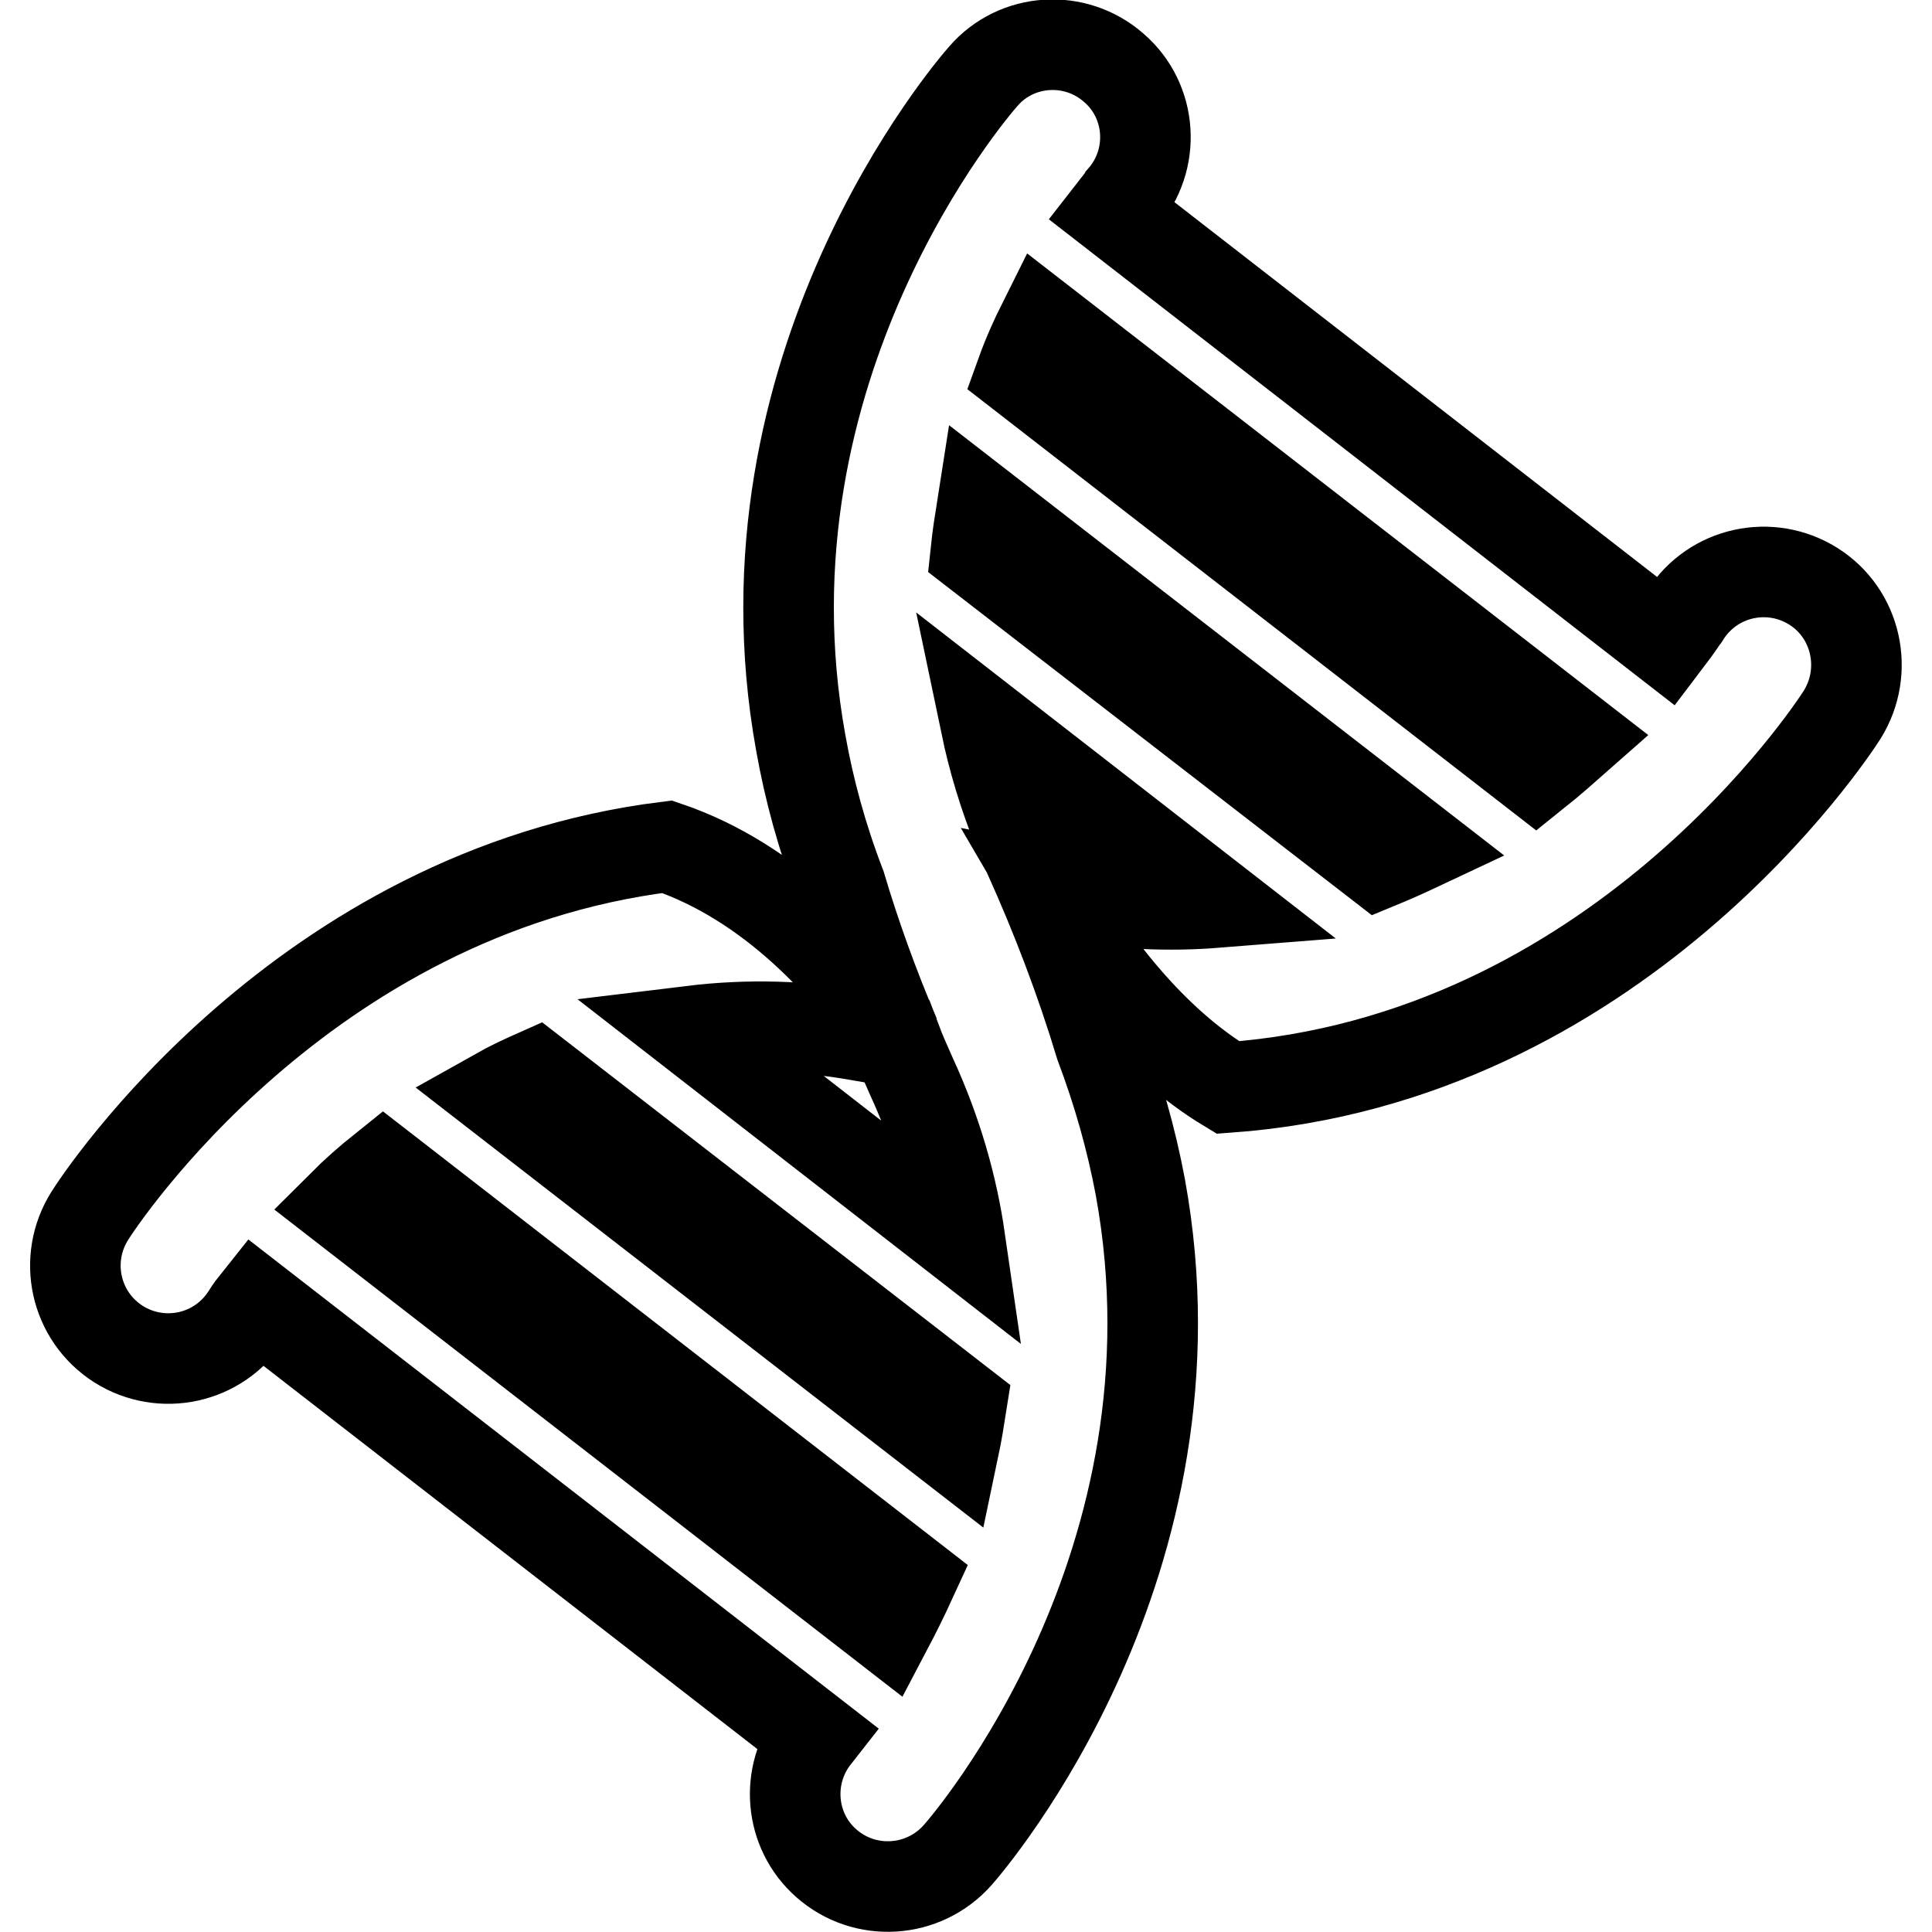 <?xml version="1.0" encoding="utf-8"?>
<!-- Svg Vector Icons : http://www.onlinewebfonts.com/icon -->
<!DOCTYPE svg PUBLIC "-//W3C//DTD SVG 1.1//EN" "http://www.w3.org/Graphics/SVG/1.1/DTD/svg11.dtd">
<svg version="1.1" xmlns="http://www.w3.org/2000/svg" xmlns:xlink="http://www.w3.org/1999/xlink" x="0px" y="0px" viewBox="0 0 256 256" enable-background="new 0 0 256 256" xml:space="preserve">
<g> <path stroke-width="12" fill-opacity="0" stroke="#000000"  d="M240.3,77.7c-5.7-3.6-13.3-2-17,3.8c0,0,0,0,0,0c-0.1,0.1-0.9,1.4-2.5,3.5L147.4,28 c0.7-0.9,1.2-1.5,1.3-1.7c4.5-5.1,4-12.9-1.1-17.3c-5.1-4.5-12.9-4-17.3,1.1l0,0c-1.6,1.8-33.2,38.6-24.2,88.3 c1.1,6.2,2.8,12.5,5.3,19l0,0c1.9,6.4,4.3,13.1,7.2,19.9c-6.3-9.2-16.4-20.4-30.2-25.1c-48.4,6-75.2,46.8-76.5,48.9 c-3.6,5.7-2,13.3,3.8,17c5.7,3.6,13.3,2,17-3.8c0,0,0.4-0.7,1.2-1.7l74.1,57.5c-4,5.1-3.4,12.5,1.5,16.8c5.1,4.5,12.9,4,17.4-1.1 c0,0,0,0,0,0c1.6-1.8,33.3-38.7,24.2-88.5c-1.2-6.4-3-12.7-5.3-18.8c-2.6-8.6-5.8-17-9.5-25.2c-0.5-1.2-1-2.3-1.5-3.5 c-1.8-4.5-3.2-9.1-4.2-13.9l30.5,23.7c-6.3,0.5-12.6,0.2-18.9-0.9c-1-0.2-2-0.3-3-0.5c5.3,9.1,13.2,19.7,23.5,25.9 c51.5-3.7,80-47.2,81.4-49.4C247.7,88.9,246,81.3,240.3,77.7C240.3,77.7,240.3,77.7,240.3,77.7L240.3,77.7z M138.2,42.8L209,97.7 c-1.7,1.5-3.5,3.1-5.5,4.7l-68.2-52.9C136.2,47,137.2,44.8,138.2,42.8L138.2,42.8z M113.8,137.2c1.7,0.3,3.4,0.6,5,0.8 c0.6,1.6,1.3,3.1,2,4.7c3.4,7.4,5.4,14.6,6.4,21.5l-35.5-27.6C99.1,135.7,106.5,135.9,113.8,137.2z M117.6,215.7l-72.2-56 c1.6-1.6,3.4-3.2,5.4-4.8l70,54.3C119.7,211.6,118.6,213.8,117.6,215.7z M126.4,191.8l-60.5-46.9c1.6-0.9,3.3-1.7,5.1-2.5 l56.4,43.7C127.1,188,126.8,189.9,126.4,191.8z M129.3,73.1c0.2-1.9,0.5-3.9,0.8-5.8l57.8,44.8c-1.7,0.8-3.5,1.6-5.2,2.3 L129.3,73.1L129.3,73.1z"/></g>
</svg>